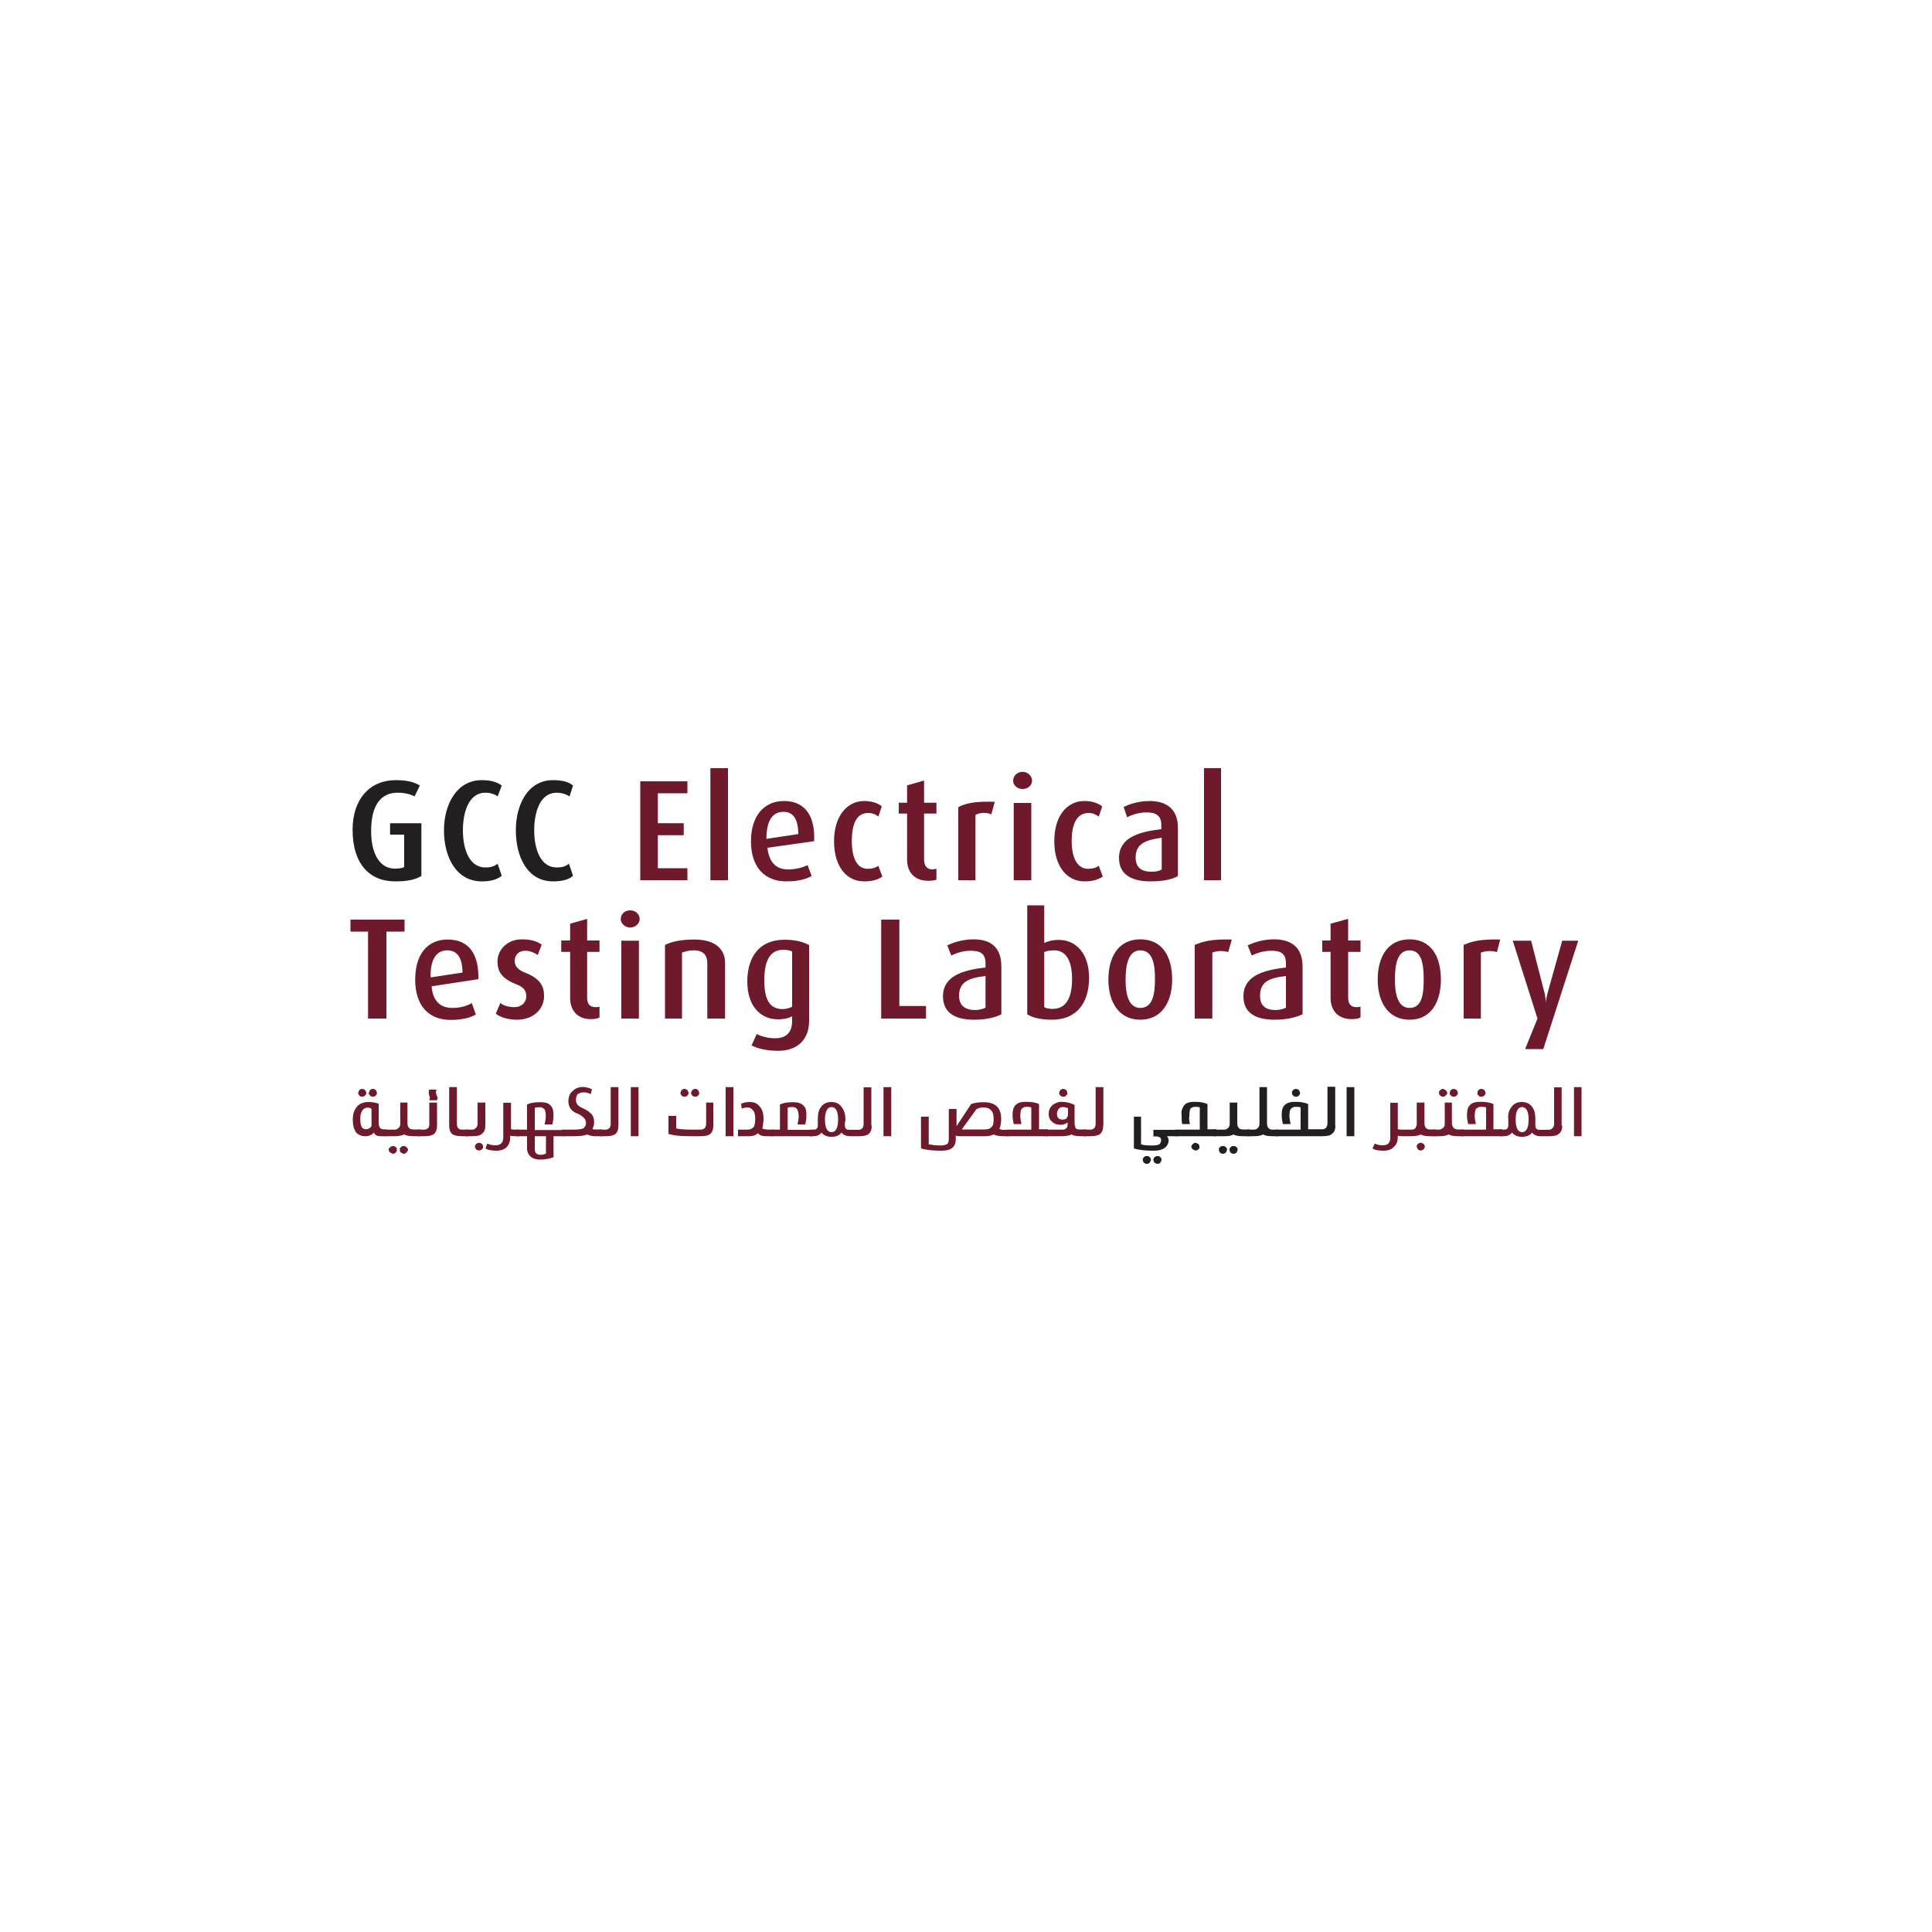 <?xml version="1.0" encoding="utf-8"?>
<!-- Generator: Adobe Illustrator 28.1.0, SVG Export Plug-In . SVG Version: 6.00 Build 0)  -->
<svg version="1.1" id="Layer_1" xmlns="http://www.w3.org/2000/svg" xmlns:xlink="http://www.w3.org/1999/xlink" x="0px" y="0px"
	 viewBox="0 0 1000 1000" style="enable-background:new 0 0 1000 1000;" xml:space="preserve">
<style type="text/css">
	.st0{fill:#721B2B;}
	.st1{fill:#231F20;}
	.st2{fill:#6E192C;}
</style>
<g>
	<path class="st1" d="M204.5,456.2L204.5,456.2c-13.4,0-22-9.3-22-26.7c0-16.1,9.1-25.7,22.3-25.7c5.5,0,9.5,0.9,12.5,2.8l-2.7,5.6
		c-1.8-0.9-4.6-1.9-8.8-1.9c-8.5,0-13.7,6.2-13.7,19.8c0,13,5.2,19.5,12.2,19.5c2.4,0,4.3-0.3,4.9-0.9V432h-7.3v-5.9h16.2v27.3
		C214.9,455.3,211.2,456.2,204.5,456.2"/>
	<path class="st1" d="M249.3,456.2L249.3,456.2c-12.8,0-19.5-12.1-19.5-26.4c0-13.6,6.7-26,19.5-26c4.6,0,7.9,0.9,10.4,2.8l-2.1,5.6
		c-1.2-0.9-3.4-1.9-6.4-1.9c-8.5,0-11.6,9.9-11.6,19.5c0,9.9,3.4,19.2,11.6,19.2c3,0,4.6-0.6,6.4-1.9l2.1,6.2
		C257.3,455.3,253.9,456.2,249.3,456.2"/>
	<path class="st1" d="M286.2,456.2L286.2,456.2c-12.8,0-19.2-12.1-19.2-26.4c0-13.6,6.4-26,19.2-26c4.9,0,8.2,0.9,10.4,2.8l-1.8,5.6
		c-1.5-0.9-3.7-1.9-6.7-1.9c-8.5,0-11.6,9.9-11.6,19.5c0,9.9,3.4,19.2,11.6,19.2c3,0,4.6-0.6,6.4-1.9l2.1,6.2
		C294.5,455.3,290.8,456.2,286.2,456.2"/>
	<polygon class="st2" points="331.4,455.6 331.4,455.6 331.4,404.4 355.8,404.4 355.8,410.6 340.5,410.6 340.5,426.1 353.9,426.1 
		353.9,432.3 340.5,432.3 340.5,449.4 355.8,449.4 355.8,455.6 	"/>
	<polygon class="st2" points="367.7,397.6 367.7,397.6 376.8,397.6 376.8,455.6 367.7,455.6 	"/>
	<path class="st2" d="M397.2,438.8L397.2,438.8c0.9,7.4,4.3,11.2,10.7,11.2c4.6,0,7.9-1.2,10.1-2.2l2.1,5.6c-2.7,1.6-7,2.8-13.1,2.8
		c-11,0-18.3-7.1-18.3-20.8c0-13,6.7-20.8,17.1-20.8c10.4,0,16.2,7.1,15.6,20.8L397.2,438.8z M405.5,420.2L405.5,420.2
		c-5.5,0-8.8,4.3-8.8,14l16.5-2.5C413.1,423.6,410.4,420.2,405.5,420.2"/>
	<path class="st2" d="M447.2,456.2L447.2,456.2c-8.8,0-15.5-7.4-15.5-20.8c0-13.3,7-20.8,15.5-20.8c4.9,0,7.9,1.6,9.2,2.8l-1.8,5.3
		c-0.9-0.9-2.7-1.9-5.2-1.9c-6.1,0-8.5,5.6-8.5,14.6c0,8.7,2.7,14.3,8.2,14.3c2.4,0,4.3-0.6,5.5-1.6l2.1,5.6
		C454.9,455,452.1,456.2,447.2,456.2"/>
	<path class="st2" d="M480.5,455.9L480.5,455.9c-7.9,0-11-5.3-11-10.9v-23.9h-4.3v-5.6h4.3v-9l8.8-2.5v11.5h6.4v5.6h-6.4v23.6
		c0,3.1,1.2,5.3,4.3,5.3c0.9,0,1.5-0.3,2.1-0.3v5.6C484.1,455.6,482.6,455.9,480.5,455.9"/>
	<path class="st2" d="M513.1,421.5L513.1,421.5c-2.7-1.2-6.1-0.9-8.2,0.3v33.8H496v-37.8c4-2.2,9.1-3.1,18.9-2.8L513.1,421.5z"/>
	<path class="st2" d="M529.3,408.4L529.3,408.4c-2.7,0-4.9-1.9-4.9-4.3c0-2.5,2.1-4.6,4.9-4.6c2.7,0,4.9,2.2,4.9,4.6
		C534.1,406.6,532,408.4,529.3,408.4 M524.7,415.6L524.7,415.6h9.1v40h-9.1V415.6z"/>
	<path class="st2" d="M561.3,456.2L561.3,456.2c-8.8,0-15.6-7.4-15.6-20.8c0-13.3,6.7-20.8,15.6-20.8c4.9,0,7.6,1.6,9.2,2.8
		l-1.8,5.3c-1.2-0.9-2.7-1.9-5.2-1.9c-6.1,0-8.8,5.6-8.8,14.6c0,8.7,3,14.3,8.5,14.3c2.4,0,4.3-0.6,5.5-1.6l2.1,5.6
		C568.9,455,566.2,456.2,561.3,456.2"/>
	<path class="st2" d="M595.4,456.2L595.4,456.2c-10.7,0-16.2-4.3-16.2-12.1c0-10.5,10.1-13.6,21.9-14.9V427c0-5-3-6.5-7.6-6.5
		c-4,0-7.6,1.2-10.1,2.5l-1.8-5.3c2.4-1.2,7.3-3.1,13.4-3.1c8.3,0,14.7,3.7,14.7,14v24.8C606.7,455.3,601.5,456.2,595.4,456.2
		 M601.2,433.6L601.2,433.6c-8.2,1.2-13.4,3.1-13.4,10.2c0,5.3,3,7.4,8.3,7.4c2.1,0,3.9-0.3,5.2-1.2V433.6z"/>
	<polygon class="st2" points="623.2,397.6 623.2,397.6 632,397.6 632,455.6 623.2,455.6 	"/>
	<polygon class="st2" points="200,482.2 200,482.2 200,527.2 190.5,527.2 190.5,482.2 181.4,482.2 181.4,476 209.4,476 209.4,482.2 
			"/>
	<path class="st2" d="M223.4,510.5L223.4,510.5c0.6,7.4,4.3,11.2,10.7,11.2c4.6,0,7.9-1.2,10.1-2.5l2.1,5.9c-2.7,1.6-7,2.8-13.1,2.8
		c-11.3,0-18.3-7.4-18.3-20.8c0-13.3,6.4-20.8,16.8-20.8c10.7,0,16.2,7.1,15.9,20.5L223.4,510.5z M231.4,491.9L231.4,491.9
		c-5.2,0-8.8,4.3-8.5,14l16.5-2.5C239.3,495,236.2,491.9,231.4,491.9"/>
	<path class="st2" d="M267.6,527.8L267.6,527.8c-4.6,0-8.5-1.2-11-3.1l2.4-5.6c1.2,1.2,4,2.2,7.3,2.2c3.7,0,6.1-2.5,6.1-5.6
		c0-3.4-1.8-5-5.8-6.5c-7.6-3.1-9.1-7.1-9.1-11.5c0-6.2,5.2-11.5,12.5-11.5c4.6,0,7.9,0.9,10.4,2.8l-2.1,5.3
		c-1.2-0.9-3.7-2.2-6.4-2.2c-3.7,0-5.5,2.5-5.5,5.3c0,3.1,2.4,5,5.8,6.2c7.6,3.1,9.4,7.1,9.4,11.8
		C281.7,522.2,276.2,527.8,267.6,527.8"/>
	<path class="st2" d="M305.8,527.5L305.8,527.5c-7.6,0-10.7-5.3-10.7-10.9v-23.9h-4.6v-5.9h4.6v-8.7l8.8-2.5v11.2h6.4v5.9h-6.4v23.6
		c0,3.1,1.2,5,4.3,5c0.9,0,1.5,0,2.1-0.3v5.6C309.4,527.2,307.9,527.5,305.8,527.5"/>
	<path class="st2" d="M326.2,480.1L326.2,480.1c-2.7,0-4.9-2.2-4.9-4.3c0-2.8,2.1-4.6,4.9-4.6c2.7,0,4.9,1.9,4.9,4.6
		C331.1,477.9,328.9,480.1,326.2,480.1 M321.6,486.9L321.6,486.9h9.1v40.3h-9.1V486.9z"/>
	<path class="st2" d="M366.1,527.2L366.1,527.2v-28.5c0-3.4-1.2-6.8-7-6.8c-2.7,0-4.6,0.6-6.1,1.2v34.1h-8.8v-38.1
		c3.7-1.9,8.8-2.8,15.2-2.8c11.9,0,15.9,5.9,15.9,12.1v28.8H366.1z"/>
	<path class="st2" d="M402.7,543.9L402.7,543.9c-5.8,0-10.7-1.2-13.7-2.8l2.7-5.9c2.1,1.2,5.8,2.2,9.5,2.2c6.4,0,8.8-3.7,8.8-9V526
		c-1.5,0.9-4,1.6-7.3,1.6c-9.5,0-15.9-7.4-15.9-19.5c0-13,6.4-21.7,19.2-21.7c5.8,0,10.1,1.2,12.8,2.8v38.8
		C418.9,538.4,412.5,543.9,402.7,543.9 M410,492.5L410,492.5c-1.2-0.6-2.7-0.9-4.6-0.9c-7,0-9.8,5.9-9.8,15.8
		c0,9.9,2.7,14.9,9.5,14.9c1.8,0,3.7-0.6,4.9-1.2V492.5z"/>
	<polygon class="st2" points="456.1,527.2 456.1,527.2 456.1,476 465.5,476 465.5,520.7 479.3,520.7 479.3,527.2 	"/>
	<path class="st2" d="M504.3,527.8L504.3,527.8c-11,0-16.2-4.3-16.2-12.1c0-10.5,10.1-13.6,22-14.9v-2.2c0-5.3-3-6.5-7.9-6.5
		c-3.7,0-7.3,1.2-9.8,2.5l-2.1-5.3c2.7-1.2,7.3-3.1,13.7-3.1c7.9,0,14.3,3.4,14.3,14V525C515.2,526.6,510.4,527.8,504.3,527.8
		 M510.1,505.2L510.1,505.2c-8.2,0.9-13.7,2.8-13.7,10.2c0,5.3,3.4,7.4,8.5,7.4c1.8,0,4-0.6,5.2-1.2V505.2z"/>
	<path class="st2" d="M544.5,527.8L544.5,527.8c-6.1,0-10.4-1.2-12.8-2.8v-56.4h8.8v19.5c1.8-0.9,4-1.6,7.6-1.6
		c9.1,0,15.6,7.4,15.6,19.5C563.7,519.5,557,527.8,544.5,527.8 M545.7,491.9L545.7,491.9c-2.4,0-4,0.3-5.2,0.9v28.5
		c0.9,0.6,2.7,0.9,4.3,0.9c7.3,0,10.1-6.2,10.1-15.5C554.9,498.4,552.4,491.9,545.7,491.9"/>
	<path class="st2" d="M590.2,527.8L590.2,527.8c-11,0-16.5-9-16.5-20.8c0-12.1,5.5-20.8,16.5-20.8c11.3,0,16.5,8.7,16.5,20.8
		C606.7,518.8,601.2,527.8,590.2,527.8 M590.2,491.9L590.2,491.9c-6.1,0-7.6,7.4-7.6,15.2c0,7.4,1.5,14.6,7.6,14.6
		c6.4,0,7.6-7.1,7.6-14.6C597.9,499.3,596.7,491.9,590.2,491.9"/>
	<path class="st2" d="M635.7,492.8L635.7,492.8c-3-0.9-6.4-0.6-8.2,0.3v34.1h-9.1v-38.1c4.3-1.9,9.1-3.1,19.2-2.8L635.7,492.8z"/>
	<path class="st2" d="M659.8,527.8L659.8,527.8c-11,0-16.2-4.3-16.2-12.1c0-10.5,10.1-13.6,22-14.9v-2.2c0-5.3-3-6.5-7.6-6.5
		c-4,0-7.6,1.2-10.1,2.5l-2.1-5.3c2.7-1.2,7.3-3.1,13.7-3.1c8,0,14.7,3.4,14.7,14V525C670.8,526.6,665.9,527.8,659.8,527.8
		 M665.6,505.2L665.6,505.2c-8.3,0.9-13.4,2.8-13.4,10.2c0,5.3,3,7.4,8.2,7.4c1.8,0,4-0.6,5.2-1.2V505.2z"/>
	<path class="st2" d="M699.7,527.5L699.7,527.5c-7.9,0-11-5.3-11-10.9v-23.9h-4.3v-5.9h4.3v-8.7l9.1-2.5v11.2h6.4v5.9h-6.4v23.6
		c0,3.1,1.2,5,4.3,5c0.6,0,1.2,0,2.1-0.3v5.6C703.4,527.2,701.8,527.5,699.7,527.5"/>
	<path class="st2" d="M729.6,527.8L729.6,527.8c-11,0-16.5-9-16.5-20.8c0-12.1,5.5-20.8,16.5-20.8s16.2,8.7,16.2,20.8
		C745.8,518.8,740.6,527.8,729.6,527.8 M729.6,491.9L729.6,491.9c-6.4,0-7.6,7.4-7.6,15.2c0,7.4,1.5,14.6,7.6,14.6
		c6.4,0,7.3-7.1,7.3-14.6C736.9,499.3,736,491.9,729.6,491.9"/>
	<path class="st2" d="M774.8,492.8L774.8,492.8c-2.8-0.9-6.1-0.6-8.3,0.3v34.1h-8.9v-38.1c4-1.9,9.2-3.1,18.9-2.8L774.8,492.8z"/>
	<path class="st2" d="M798.8,543L798.8,543h-9.4l6.4-15.8L783,486.9h9.5l6.7,26.1c0.9,3.1,0.9,5.9,0.9,5.9s0.3-2.8,1.2-5.9l7.3-26.1
		h8.3L798.8,543z"/>
	<path class="st2" d="M200.3,588.1L200.3,588.1h-3c-2.1,0-3.4-0.6-3.7-1.9c-1.2,1.2-2.4,1.9-4.6,1.9c-1.8,0-3.4-0.6-4.6-1.9
		c-1.2-1.5-1.8-3.7-1.8-6.5c0-2.8,0.6-5,2.1-6.8c1.2-1.6,3.4-2.5,6.1-2.5c1.8,0,3.7,0.3,5.2,0.9v9.6c0,1.6,0.3,2.5,0.9,3.1
		c0.3,0.3,1.2,0.6,2.4,0.6h0.9V588.1z M189.6,565.8L189.6,565.8c0,0.6-0.3,0.9-0.6,1.2c-0.6,0.6-0.9,0.6-1.5,0.6
		c-0.6,0-1.2,0-1.5-0.6c-0.3-0.3-0.6-0.6-0.6-1.2s0.3-0.9,0.6-1.6c0.3-0.3,0.9-0.6,1.5-0.6c0.6,0,0.9,0.3,1.5,0.6
		C189.3,564.9,189.6,565.2,189.6,565.8 M192.3,582.9L192.3,582.9v-9c-0.6-0.3-1.2-0.6-1.8-0.6c-1.8,0-3,0.9-3.7,3.1
		c-0.3,0.9-0.3,1.9-0.3,3.1c0,3.4,0.9,5,3,5C190.8,584.4,191.7,583.8,192.3,582.9 M195.1,565.8L195.1,565.8c0,0.6-0.3,0.9-0.6,1.2
		c-0.3,0.6-0.9,0.6-1.5,0.6c-0.6,0-0.9,0-1.5-0.6c-0.3-0.3-0.6-0.6-0.6-1.2s0.3-0.9,0.6-1.6c0.6-0.3,0.9-0.6,1.5-0.6
		c0.6,0,1.2,0.3,1.5,0.6C194.8,564.9,195.1,565.2,195.1,565.8"/>
	<path class="st2" d="M217.6,588.1L217.6,588.1H214c-2.1,0-3.7-0.3-4.9-0.9c-1.2,0.6-2.7,0.9-4.9,0.9H199v-3.4h5.2
		c0.9,0,1.5-0.3,2.1-0.9c0.6-0.3,0.9-1.2,0.9-2.2v-10.9h3.7v10.5c0,2.2,0.9,3.4,3,3.4h3.7V588.1z M205.4,595L205.4,595
		c0,0.6,0,0.9-0.6,1.6c-0.3,0.3-0.9,0.6-1.5,0.6l-1.2-0.6c-0.6-0.3-0.9-0.9-0.9-1.6s0.3-0.9,0.9-1.2c0.3-0.6,0.9-0.6,1.2-0.6
		c0.6,0,1.2,0,1.5,0.6C205.4,594,205.4,594.3,205.4,595 M211.2,595L211.2,595c0,0.6-0.3,0.9-0.9,1.6c-0.3,0.3-0.6,0.6-1.5,0.6
		l-1.2-0.6c-0.6-0.3-0.6-0.9-0.6-1.6c-0.3-0.6,0-0.9,0.6-1.2c0.3-0.6,0.9-0.6,1.2-0.6c0.6,0,1.2,0,1.5,0.6
		C210.9,594,210.9,594.3,211.2,595"/>
	<path class="st2" d="M226.2,582.6L226.2,582.6c0,2.2-0.6,3.4-1.5,4.3c-1.2,0.9-2.7,1.2-5.2,1.2h-3.1v-3.4h3.1
		c0.9,0,1.5-0.3,2.1-0.9c0.6-0.3,0.6-1.2,0.6-2.2v-10.9h4V582.6z M226.5,568.3L226.5,568.3l-0.3,1.2h-4l0.3-1.2c0-0.3,0-0.6-0.3-1.2
		c-0.3-0.9-0.3-1.2-0.3-1.6c0-0.6,0-0.9,0.3-1.5h3.7c0,0.6-0.3,0.9-0.3,1.5c0,0.3,0.3,0.6,0.3,1.2
		C226.2,567.4,226.5,568,226.5,568.3"/>
	<path class="st2" d="M242.6,588.1L242.6,588.1h-3.4c-2.1,0-3.7-0.3-4.9-0.9c-1.2-0.9-1.8-2.5-1.8-4.7v-19.8h4v18.9
		c0,2.2,0.9,3.1,2.7,3.1h3.4V588.1z"/>
	<path class="st2" d="M251.2,582.6L251.2,582.6c0,2.2-0.6,3.4-1.8,4.3c-0.9,0.9-2.7,1.2-4.9,1.2h-3.4v-3.4h3.1
		c0.9,0,1.8-0.3,2.1-0.9c0.6-0.3,0.9-1.2,0.9-2.2v-10.9h4V582.6z M250,593.7L250,593.7c0,0.3,0,0.9-0.6,1.2
		c-0.3,0.3-0.9,0.6-1.5,0.6c-0.6,0-0.9-0.3-1.5-0.6l-0.6-1.2c0-0.6,0.3-1.2,0.6-1.6c0.6-0.3,0.9-0.6,1.5-0.6c0.6,0,1.2,0.3,1.5,0.6
		C250,592.5,250,593.1,250,593.7"/>
	<path class="st2" d="M268.6,588.1L268.6,588.1h-1.8c-0.9,0-1.8,0-2.7-0.3v0.6c0,2.2-0.6,4-1.8,5.3c-1.2,1.2-3.1,1.9-5.2,1.9
		c-2.4,0-4.6-0.3-5.8-1.2l0.9-2.5c1.2,0.6,2.7,0.9,4.3,0.9c2.4,0,4-1.2,4-4v-18h4v13.6c0.3,0.3,1.5,0.3,2.7,0.3h1.5V588.1z"/>
	<path class="st2" d="M292,588.1L292,588.1h-5.5V599c-1.8,0.6-4,1.2-6.7,1.2c-2.4,0-4.3-0.6-5.5-1.9c-0.9-0.9-1.5-2.2-1.5-3.7v-6.5
		h-5.5v-3.4h5.5v-13c1.8-0.9,4-1.2,6.7-1.2c3.1,0,4.9,0.6,6.1,2.5c0.6,0.9,0.9,2.2,0.9,4.3c0,1.9-0.3,3.4-0.6,4.7h-4
		c0.3-1.6,0.6-2.8,0.6-4c0-2.2-0.3-3.7-0.9-4c-0.6-0.6-1.2-0.9-2.1-0.9c-0.9,0-1.8,0-2.7,0.3v11.5H292V588.1z M282.6,597.1
		L282.6,597.1v-9h-5.8v6.5c0,2.2,0.9,3.1,3,3.1C280.8,597.8,281.7,597.4,282.6,597.1"/>
	<path class="st2" d="M311.6,588.1L311.6,588.1h-3.4c-1.5,0-3-0.3-4.3-0.9c-1.2,0.6-3.7,0.9-7,0.9h-6.1v-3.4h6.1
		c2.4,0,4-0.3,4.9-0.6c0.9-0.6,1.5-1.6,1.5-2.8c0-0.9-0.3-1.9-0.9-2.5c-0.9-0.9-1.8-1.6-3-2.2c-3.7-1.2-5.2-3.7-5.2-6.5
		c0-2.2,0.6-4,2.1-5.3c1.2-1.2,3-2.2,5.2-2.2c1.8,0,3.7,0.6,4.9,1.2l-0.6,2.5c-1.2-0.6-2.4-0.9-3.7-0.9s-2.1,0.3-3.1,0.9
		c-0.6,0.9-0.9,1.9-0.9,3.1c0,0.9,0.3,1.9,1.2,2.8c0.6,0.6,1.5,0.9,2.7,1.6c2.1,0.9,3.7,2.2,4.6,3.4c0.6,0.9,0.9,2.2,0.9,3.7
		c0,1.2-0.3,2.5-0.9,3.4c0.6,0.3,0.9,0.3,1.5,0.3h3.4V588.1z"/>
	<path class="st2" d="M320.1,582.6L320.1,582.6c0,2.2-0.6,3.4-1.5,4.3c-1.2,0.9-2.7,1.2-5.2,1.2h-3v-3.4h3c0.9,0,1.5-0.3,2.1-0.9
		c0.3-0.3,0.6-1.2,0.6-2.2v-18.9h4V582.6z"/>
	<polygon class="st2" points="326.5,562.7 326.5,562.7 330.5,562.7 330.5,588.1 326.5,588.1 	"/>
	<path class="st2" d="M369.2,582.6L369.2,582.6c0,2.2-0.6,3.4-1.5,4.3c-1.2,0.9-2.7,1.2-5.2,1.2h-4.9c-5.2,0-8.8-0.3-11.6-1.2v-9.3
		h4v6.5c1.5,0.3,4.3,0.6,7.9,0.6h4.6c0.9,0,1.8-0.3,2.4-0.9c0.3-0.6,0.6-1.2,0.6-2.2v-10.9h3.7V582.6z M356.4,565.8L356.4,565.8
		c0,0.6-0.3,0.9-0.6,1.2c-0.3,0.6-0.9,0.6-1.5,0.6c-0.6,0-1.2,0-1.5-0.6c-0.3-0.3-0.6-0.6-0.6-1.2s0.3-0.9,0.6-1.6
		c0.6-0.3,0.9-0.6,1.5-0.6c0.6,0,0.9,0.3,1.5,0.6C356.1,564.9,356.4,565.2,356.4,565.8 M361.9,565.8L361.9,565.8
		c0,0.6,0,0.9-0.6,1.2c-0.3,0.6-0.9,0.6-1.5,0.6c-0.6,0-0.9,0-1.5-0.6c-0.3-0.3-0.6-0.6-0.6-1.2s0.3-0.9,0.6-1.6
		c0.6-0.3,0.9-0.6,1.5-0.6c0.6,0,1.2,0.3,1.5,0.6C361.6,564.9,361.9,565.2,361.9,565.8"/>
	<polygon class="st2" points="375.6,562.7 375.6,562.7 379.6,562.7 379.6,588.1 375.6,588.1 	"/>
	<path class="st2" d="M400.3,588.1L400.3,588.1h-3.7c-1.8,0-3.4-0.3-4.3-1.6c-1.2,1.2-2.7,1.6-4.6,1.6H382v-3.4h4.9
		c1.5,0,2.7-0.6,3.4-1.6c0.3-0.9,0.6-2.2,0.6-4c0-1.6-0.3-2.8-0.6-3.7c-0.9-1.2-1.8-2.2-3.4-2.2c-0.9,0-2.1,0.3-3,0.6l-0.3-2.5
		c1.2-0.6,2.7-0.9,4.6-0.9c1.8,0,3.7,0.6,4.9,2.2c1.5,1.6,2.1,3.7,2.1,6.5c0,1.5-0.3,3.1-0.6,5c0.6,0.3,1.8,0.6,4,0.6h1.8V588.1z"/>
	<path class="st2" d="M420.4,588.1L420.4,588.1h-21.3v-3.4h4.6v-13c1.8-0.9,4-1.2,6.7-1.2c2.7,0,4.9,0.6,6.1,2.5
		c0.6,0.6,0.9,2.2,0.9,4.3c0,1.9-0.3,3.4-0.6,4.7h-4c0.3-1.6,0.6-2.8,0.6-4c0-1.6-0.3-2.8-0.6-3.4c-0.3-0.9-1.2-1.6-2.7-1.6
		c-0.6,0-1.5,0-2.4,0.3v11.5h12.8V588.1z"/>
	<path class="st2" d="M451.2,582.6L451.2,582.6c0,2.2-0.6,3.4-1.5,4.3c-1.2,0.9-2.7,1.2-5.2,1.2h-4.3c-2.1,0-3.7-0.6-4.6-1.9
		c-1.2,1.6-3,2.2-5.2,2.2c-2.1,0-4-0.6-5.2-2.2c-0.9,1.2-2.1,1.9-4.3,1.9h-1.8v-3.4h0.9c1.2,0,2.1,0,2.4-0.3
		c0.6-0.3,0.9-0.9,0.9-1.9V581v-1.6c0-2.5,0.3-4.7,1.5-6.2c1.2-1.9,3.1-2.8,5.5-2.8c2.4,0,4.3,0.9,5.5,2.8c1.2,1.6,1.8,3.7,1.8,6.2
		c0,0.6,0,0.9-0.3,1.6v1.6c0,0.9,0.3,1.6,0.9,1.9c0.3,0.3,1.2,0.3,2.4,0.3h3.7c0.9,0,1.5-0.3,2.1-0.9c0.3-0.3,0.6-1.2,0.6-2.2v-18.9
		h4V582.6z M433.8,579.5L433.8,579.5c0-4.3-1.2-6.5-3.4-6.5c-2.1,0-3.4,2.2-3.4,6.5c0,4.3,1.2,6.5,3.4,6.5
		C432.6,586,433.8,583.8,433.8,579.5"/>
	<polygon class="st2" points="457.3,562.7 457.3,562.7 461.3,562.7 461.3,588.1 457.3,588.1 	"/>
	<path class="st2" d="M522.3,588.1L522.3,588.1h-3.1c-2.1,0-3.7-0.3-4.9-0.9c-1.2,0.6-2.7,0.9-4.3,0.9h-12.2c-0.9,0-2.1,0-3.1-0.3
		v1.9c0,4-2.4,5.9-7.3,5.9c-4.3,0-7.9-0.3-10.7-1.2v-16.4h4v14.3c1.8,0.3,3.7,0.6,6.1,0.6c1.8,0,2.7-0.3,3.7-0.9
		c0.3-0.6,0.6-1.2,0.6-2.5v-15.5h4v7.4v1.5l7.6-11.5c1.8-0.6,4-0.9,6.4-0.9c6.1,0,9.1,2.8,9.1,8.7c0,1.9-0.3,3.7-0.9,5
		c0.3,0.3,0.9,0.6,1.8,0.6h3.1V588.1z M514.3,579.5L514.3,579.5c0-2.2-0.3-3.7-1.2-4.7s-2.1-1.6-4.3-1.6c-1.2,0-2.1,0.3-3.4,0.9
		l-7.6,10.5h11.9c1.5,0,2.7-0.3,3.4-1.2C514,582.9,514.3,581.3,514.3,579.5"/>
	<path class="st2" d="M542.4,588.1L542.4,588.1H521v-3.4h12.8v-11.5c-0.9-0.3-1.8-0.3-2.7-0.3s-1.5,0.3-2.1,0.9
		c-0.6,0.3-0.9,1.9-0.9,4c0,0.9,0.3,2.5,0.6,4h-4c-0.3-1.6-0.6-2.8-0.6-4.7c0-1.9,0.3-3.4,0.9-4.3c1.2-1.9,3.1-2.5,6.1-2.5
		c2.7,0,4.9,0.3,6.7,1.2v13h4.6V588.1z"/>
	<path class="st2" d="M562.5,588.1L562.5,588.1h-3.4c-1.8,0-3.4-0.3-4.6-0.9c-0.9,0.6-2.7,0.9-5.5,0.9h-7.9v-3.4h7.9
		c1.5,0,2.4,0,2.7-0.6c0.6-0.3,0.9-0.9,0.9-2.2V581c-0.9,0.6-2.1,1.2-3.4,1.2c-2.1,0-3.7-0.6-4.6-1.6c-1.2-0.9-1.8-2.2-1.8-4
		c0-1.9,0.6-3.4,2.1-4.7c1.2-0.9,2.7-1.6,4.6-1.6c2.4,0,4.6,0.6,6.7,1.6v9.3c0,1.2,0.3,2.2,0.6,2.8c0.3,0.3,0.9,0.6,1.8,0.6h3.7
		V588.1z M552.8,576.7L552.8,576.7v-3.1c-0.9-0.3-1.8-0.6-2.7-0.6c-0.9,0-1.5,0.3-2.1,0.9c-0.6,0.9-0.9,1.6-0.9,2.5
		c0,2.2,0.9,3.1,3.1,3.1c0.6,0,1.5-0.3,1.8-0.6C552.4,578.2,552.8,577.6,552.8,576.7 M552.4,565.8L552.4,565.8c0,0.6,0,0.9-0.6,1.2
		c-0.3,0.6-0.9,0.6-1.5,0.6c-0.6,0-0.9,0-1.5-0.6c-0.3-0.3-0.6-0.6-0.6-1.2s0.3-0.9,0.6-1.6c0.6-0.3,0.9-0.6,1.5-0.6
		c0.6,0,1.2,0.3,1.5,0.6C552.4,564.9,552.4,565.2,552.4,565.8"/>
	<path class="st2" d="M571,582.6L571,582.6c0,2.2-0.6,3.4-1.5,4.3c-1.2,0.9-3,1.2-5.2,1.2H561v-3.4h3.4c0.9,0,1.5-0.3,2.1-0.9
		c0.3-0.3,0.6-1.2,0.6-2.2v-18.9h4V582.6z"/>
	<path class="st1" d="M609.5,588.1L609.5,588.1H604c0.6,0.6,0.9,1.5,0.9,2.2c0,1.2-0.6,2.5-1.5,3.4c-1.2,1.2-3.4,1.9-6.1,1.9
		c-4.3,0-7.9-0.3-10.4-1.2v-16.4h3.7v14.3c1.8,0.6,3.7,0.6,6.1,0.6c1.8,0,3.1-0.3,3.7-0.9c0.3-0.6,0.6-1.2,0.6-1.9
		c0-1.2-0.9-1.9-2.8-1.9h-1.2v-3.4h12.5V588.1z M595.7,600.2L595.7,600.2c0,0.6-0.3,0.9-0.6,1.6c-0.3,0.3-0.9,0.6-1.5,0.6
		c-0.6,0-1.2-0.3-1.5-0.6c-0.3-0.3-0.6-0.9-0.6-1.6s0.3-0.9,0.6-1.2c0.3-0.6,0.9-0.6,1.5-0.6c0.6,0,1.2,0,1.5,0.6
		C595.4,599.3,595.7,599.6,595.7,600.2 M601.2,600.2L601.2,600.2c0,0.6-0.3,0.9-0.6,1.6c-0.3,0.3-0.9,0.6-1.5,0.6
		c-0.6,0-0.9-0.3-1.5-0.6c-0.3-0.3-0.6-0.9-0.6-1.6s0.3-0.9,0.6-1.2c0.6-0.6,0.9-0.6,1.5-0.6c0.6,0,1.2,0,1.5,0.6
		C600.9,599.3,601.2,599.6,601.2,600.2"/>
	<path class="st1" d="M629.6,588.1L629.6,588.1h-21.3v-3.4H621v-11.5c-0.6-0.3-1.5-0.3-2.4-0.3c-0.9,0-1.8,0.3-2.4,0.9
		c-0.3,0.3-0.6,1.9-0.6,4c-0.3,0.9,0,2.5,0.3,4h-4c-0.3-1.6-0.3-2.8-0.3-4.7c-0.3-1.9,0.3-3.4,0.9-4.3c0.9-1.9,3-2.5,5.8-2.5
		c2.7,0,4.9,0.3,6.7,1.2v13h4.6V588.1z M620.8,593.7L620.8,593.7c0.3,0.3,0,0.9-0.6,1.2c-0.3,0.3-0.6,0.6-1.2,0.6
		c-0.6,0-1.2-0.3-1.5-0.6c-0.6-0.3-0.6-0.9-0.9-1.2c0-0.6,0.3-1.2,0.9-1.6c0.3-0.3,0.9-0.6,1.5-0.6l1.2,0.6
		C620.8,592.5,620.8,593.1,620.8,593.7"/>
	<path class="st1" d="M647,588.1L647,588.1h-3.7c-2.2,0-3.7-0.3-4.9-0.9c-0.9,0.6-2.4,0.9-4.6,0.9h-5.5v-3.4h5.2
		c0.9,0,1.8-0.3,2.1-0.9c0.6-0.3,0.9-1.2,0.9-2.2v-10.9h3.9v10.5c0,2.2,0.9,3.4,2.8,3.4h3.7V588.1z M635.1,595L635.1,595
		c0,0.6-0.3,0.9-0.6,1.6c-0.6,0.3-0.9,0.6-1.5,0.6c-0.6,0-1.2-0.3-1.5-0.6c-0.3-0.3-0.6-0.9-0.6-1.6s0-0.9,0.6-1.2
		c0.3-0.6,0.9-0.6,1.5-0.6c0.6,0,0.9,0,1.5,0.6C634.8,594,635.1,594.3,635.1,595 M640.6,595L640.6,595c0,0.6-0.3,0.9-0.6,1.6
		c-0.3,0.3-0.9,0.6-1.5,0.6c-0.6,0-1.2-0.3-1.5-0.6c-0.3-0.3-0.6-0.9-0.6-1.6s0.3-0.9,0.6-1.2c0.3-0.6,0.9-0.6,1.5-0.6
		c0.6,0,0.9,0,1.5,0.6C640.3,594,640.6,594.3,640.6,595"/>
	<path class="st1" d="M661.6,588.1L661.6,588.1h-3c-2.2,0-3.7-0.3-4.9-0.9c-0.9,0.6-2.8,0.9-4.6,0.9h-3.3v-3.4h3.1
		c0.9,0,1.8-0.3,2.1-0.9c0.6-0.3,0.9-1.2,0.9-2.2v-18.9h3.9v18.6c0,2.2,0.9,3.4,2.8,3.4h3V588.1z"/>
	<path class="st1" d="M691.2,582.6L691.2,582.6c0,2.2-0.6,3.4-1.8,4.3c-0.9,0.9-2.8,1.2-4.9,1.2h-24.1v-3.4h12.8v-11.5
		c-0.6-0.3-1.5-0.3-2.7-0.3c-0.9,0-1.5,0.3-2.2,0.9c-0.6,0.3-0.9,1.9-0.9,4c0,0.9,0.3,2.5,0.6,4h-4c-0.3-1.6-0.6-2.8-0.6-4.7
		c0-1.9,0.3-3.4,0.9-4.3c1.2-1.9,3.3-2.5,6.1-2.5c2.7,0,4.9,0.3,6.7,1.2v13h7.3c0.9,0,1.5-0.3,2.1-0.9c0.3-0.6,0.6-1.2,0.6-2.2
		v-18.9h4V582.6z M672.9,565.8L672.9,565.8c0,0.6-0.3,0.9-0.6,1.2c-0.3,0.6-0.9,0.6-1.5,0.6c-0.6,0-1.2,0-1.5-0.6
		c-0.3-0.3-0.6-0.6-0.6-1.2s0-0.9,0.6-1.6c0.3-0.3,0.9-0.6,1.5-0.6c0.6,0,0.9,0.3,1.5,0.6C672.6,564.9,672.9,565.2,672.9,565.8"/>
	<polygon class="st1" points="697,562.7 697,562.7 701,562.7 701,588.1 697,588.1 	"/>
	<path class="st2" d="M743,588.1L743,588.1h-3c-2.1,0-3.7-0.3-4.6-0.9c-1.2,0.6-2.8,0.9-4.9,0.9h-4.6c-0.9,0-1.8,0-2.4-0.3v0.6
		c0,2.2-0.6,4-2.1,5.3c-1.2,1.2-2.8,1.9-5.2,1.9s-4.6-0.3-5.8-1.2l1.2-2.5c1.2,0.6,2.5,0.9,4,0.9c2.8,0,4-1.2,4-4v-18h3.9v13.6
		c0.6,0.3,1.5,0.3,2.8,0.3h4.3c0.9,0,1.8-0.3,2.1-0.9c0.3-0.6,0.6-1.2,0.6-2.2v-10.9h4v10.5c0,2.2,0.9,3.4,2.7,3.4h3V588.1z
		 M737.5,593.7L737.5,593.7l-0.6,1.2c-0.6,0.3-0.9,0.6-1.5,0.6s-1.2-0.3-1.5-0.6l-0.6-1.2c0-0.6,0-1.2,0.6-1.6
		c0.3-0.3,0.9-0.6,1.5-0.6s0.9,0.3,1.5,0.6C737.2,592.5,737.5,593.1,737.5,593.7"/>
	<path class="st2" d="M757.6,588.1L757.6,588.1h-3c-2.1,0-3.7-0.3-4.9-0.9c-0.9,0.6-2.7,0.9-4.6,0.9h-3.4v-3.4h3
		c0.9,0,1.5-0.3,2.2-0.9c0.6-0.3,0.9-1.2,0.9-2.2v-10.9h3.7v10.5c0,2.2,1.2,3.4,3,3.4h3V588.1z M749.1,565.8L749.1,565.8
		c0,0.6-0.3,0.9-0.9,1.2c-0.3,0.6-0.6,0.6-1.2,0.6s-1.2,0-1.5-0.6c-0.6-0.3-0.6-0.6-0.6-1.2c-0.3-0.6,0-0.9,0.6-1.6
		c0.3-0.3,0.9-0.6,1.5-0.6l1.2,0.6C748.8,564.9,749.1,565.2,749.1,565.8 M754.6,565.8L754.6,565.8c0,0.6-0.3,0.9-0.6,1.2
		c-0.6,0.6-0.9,0.6-1.5,0.6c-0.6,0-1.2,0-1.5-0.6c-0.6-0.3-0.6-0.6-0.6-1.2s0-0.9,0.6-1.6c0.3-0.3,0.9-0.6,1.5-0.6
		c0.3,0,0.9,0.3,1.5,0.6C754.3,564.9,754.6,565.2,754.6,565.8"/>
	<path class="st2" d="M777.8,588.1L777.8,588.1h-21.4v-3.4h12.8v-11.5c-0.9-0.3-1.5-0.3-2.8-0.3c-0.9,0-1.5,0.3-2.2,0.9
		c-0.6,0.3-0.9,1.9-0.9,4c0,0.9,0.3,2.5,0.6,4h-4c-0.3-1.6-0.6-2.8-0.6-4.7c0-1.9,0.3-3.4,0.9-4.3c1.2-1.9,3-2.5,6.1-2.5
		c2.8,0,4.9,0.3,6.7,1.2v13h4.6V588.1z M768.9,565.8L768.9,565.8c0,0.6-0.3,0.9-0.6,1.2c-0.6,0.6-0.9,0.6-1.5,0.6
		c-0.6,0-1.3,0-1.5-0.6c-0.6-0.3-0.6-0.6-0.6-1.2s0-0.9,0.6-1.6c0.3-0.3,0.9-0.6,1.5-0.6c0.6,0,0.9,0.3,1.5,0.6
		C768.7,564.9,768.9,565.2,768.9,565.8"/>
	<path class="st2" d="M808.6,582.6L808.6,582.6c0,2.2-0.6,3.4-1.8,4.3c-0.9,0.9-2.7,1.2-4.9,1.2h-4.6c-1.8,0-3.4-0.6-4.3-1.9
		c-1.2,1.6-3,2.2-5.2,2.2c-2.1,0-3.9-0.6-5.2-2.2c-0.9,1.2-2.2,1.9-4.3,1.9h-1.8v-3.4h0.9c1.2,0,2.2,0,2.4-0.3
		c0.6-0.3,0.9-0.9,0.9-1.9V581v-1.6c-0.3-2.5,0.3-4.7,1.5-6.2c1.2-1.9,3-2.8,5.5-2.8c2.4,0,4.3,0.9,5.5,2.8c1.2,1.6,1.5,3.7,1.5,6.2
		v1.6v1.6c0,0.9,0.3,1.6,0.9,1.9c0.3,0.3,1.2,0.3,2.4,0.3h3.4c0.9,0,1.8-0.3,2.1-0.9c0.6-0.3,0.9-1.2,0.9-2.2v-18.9h3.9V582.6z
		 M791.2,579.5L791.2,579.5c0-4.3-1.2-6.5-3.4-6.5c-2.1,0-3.3,2.2-3.3,6.5c0,4.3,1.2,6.5,3.3,6.5C790,586,791.2,583.8,791.2,579.5"
		/>
	<polygon class="st2" points="814.7,562.7 814.7,562.7 818.6,562.7 818.6,588.1 814.7,588.1 	"/>
</g>
</svg>
